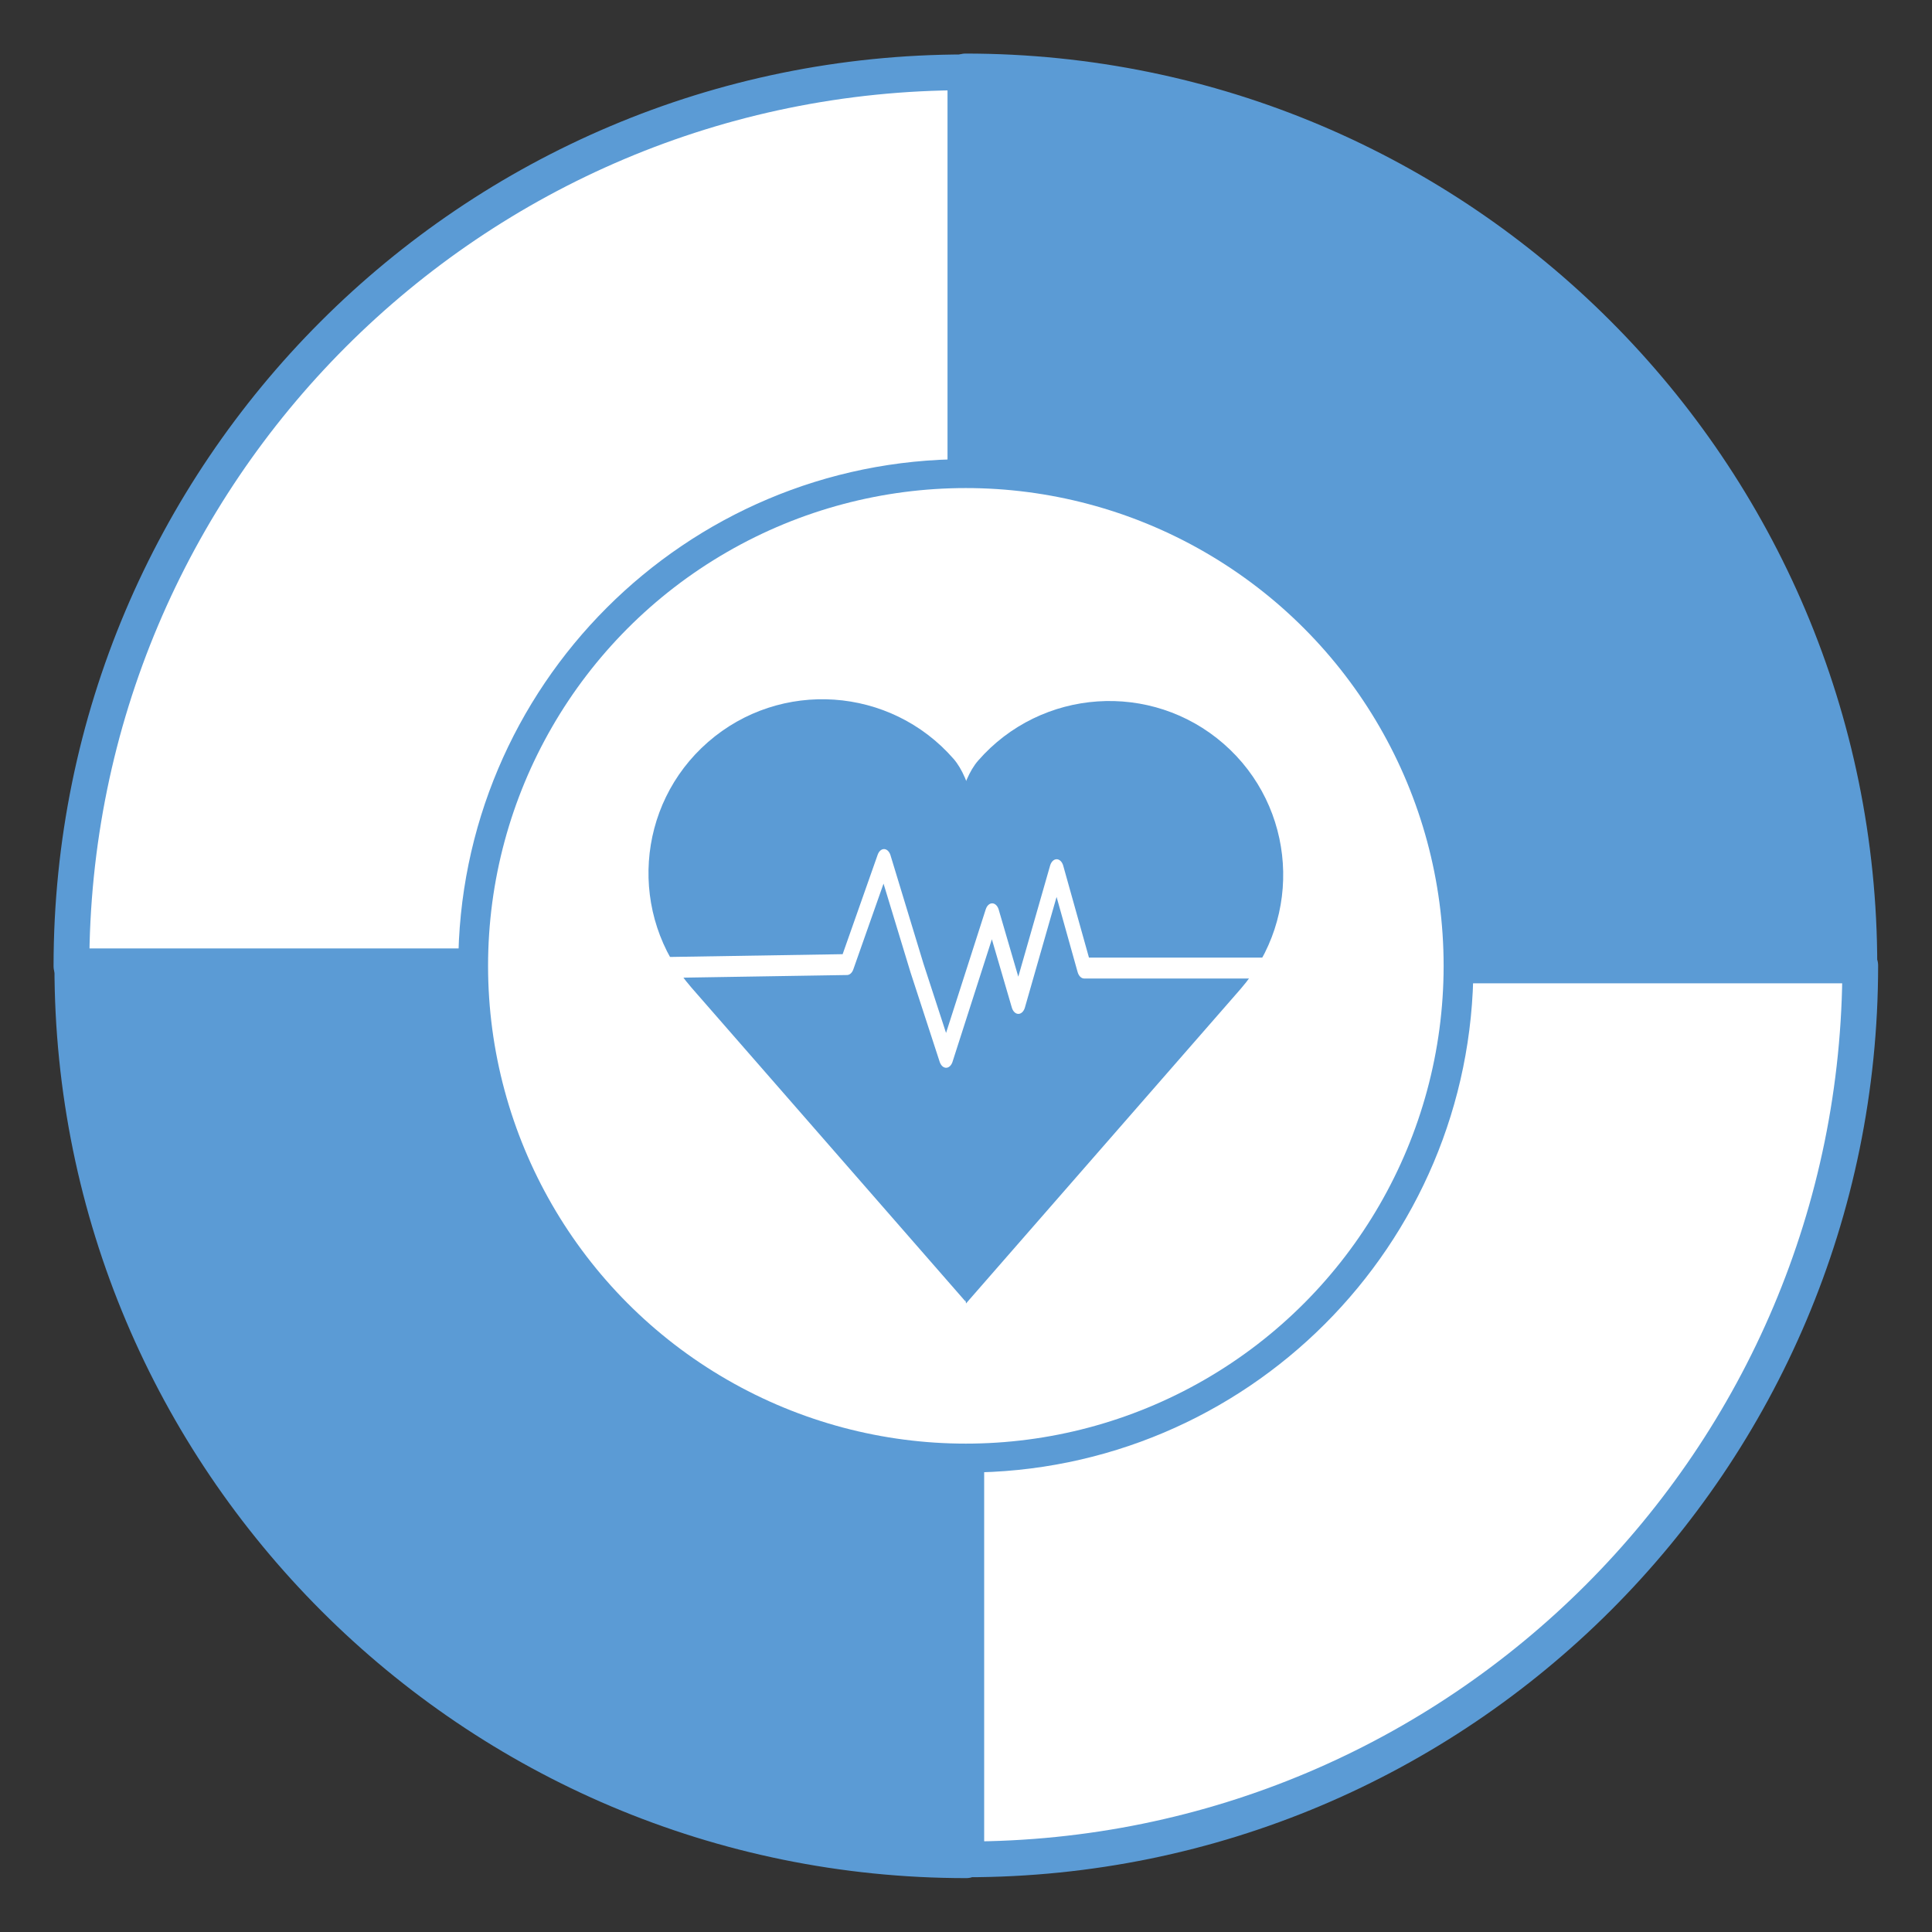 <?xml version="1.0" encoding="UTF-8" standalone="no"?>
<!DOCTYPE svg PUBLIC "-//W3C//DTD SVG 1.1//EN" "http://www.w3.org/Graphics/SVG/1.1/DTD/svg11.dtd">
<svg width="100%" height="100%" viewBox="0 0 2250 2250" version="1.1" xmlns="http://www.w3.org/2000/svg" xmlns:xlink="http://www.w3.org/1999/xlink" xml:space="preserve" xmlns:serif="http://www.serif.com/" style="fill-rule:evenodd;clip-rule:evenodd;stroke-linecap:round;stroke-linejoin:round;stroke-miterlimit:1.5;">
    <rect x="0" y="0" width="2250" height="2250" fill="#333333" stroke="none"/>
    <g transform="matrix(2.083,0,0,2.083,0,0)">
        <g transform="matrix(1.11,0,0,1.11,-78.585,-107.554)">
            <path d="M1007.34,583.153L803.493,583.153C803.493,447.056 693.164,336.726 557.066,336.726L557.066,132.879C805.745,132.879 1007.34,334.474 1007.34,583.153Z" style="fill:rgb(91,155,213);stroke:rgb(91,155,213);stroke-width:18.01px;"/>
        </g>
        <g transform="matrix(-1.11,-2.22045e-16,2.22045e-16,-1.11,1158.59,1187.55)">
            <path d="M1007.34,583.153L803.493,583.153C803.493,447.056 693.164,336.726 557.066,336.726L557.066,132.879C805.745,132.879 1007.34,334.474 1007.34,583.153Z" style="fill:rgb(91,155,213);stroke:rgb(91,155,213);stroke-width:18.01px;"/>
        </g>
        <g transform="matrix(1.41229e-15,-1.11,1.11,1.41229e-15,-107.554,1158.59)">
            <path d="M1007.34,583.153L803.493,583.153C803.493,447.056 693.164,336.726 557.066,336.726L557.066,132.879C805.745,132.879 1007.34,334.474 1007.34,583.153Z" style="fill:white;stroke:rgb(91,155,213);stroke-width:18.01px;"/>
        </g>
        <g transform="matrix(2.03093e-16,1.11,-1.11,2.03093e-16,1187.55,-78.585)">
            <path d="M1007.34,583.153L803.493,583.153C803.493,447.056 693.164,336.726 557.066,336.726L557.066,132.879C805.745,132.879 1007.34,334.474 1007.34,583.153Z" style="fill:white;stroke:rgb(91,155,213);stroke-width:18.01px;"/>
        </g>
        <g transform="matrix(1,0,0,1,8.052,-12.673)">
            <circle cx="531.948" cy="552.673" r="267.124" style="fill:white;"/>
        </g>
        <g transform="matrix(1,0,0,1,-12.017,27.206)">
            <g transform="matrix(0.604,0.527,0.64,-0.733,-37.693,580.731)">
                <path d="M653.39,304.931L653.39,544.519C653.39,599.728 599.026,644.55 532.064,644.55C465.102,644.55 410.738,599.728 410.738,544.519C410.738,484.62 653.39,304.931 653.39,304.931Z" style="fill:rgb(91,155,213);"/>
            </g>
            <g transform="matrix(-0.604,0.527,-0.64,-0.733,1141.73,579.741)">
                <path d="M653.39,304.931L653.39,544.519C653.39,599.728 599.026,644.55 532.064,644.55C465.102,644.55 410.738,599.728 410.738,544.519C410.738,484.62 653.39,304.931 653.39,304.931Z" style="fill:rgb(91,155,213);"/>
            </g>
        </g>
        <g transform="matrix(0.681,0,0,1,169.431,7)">
            <path d="M301.48,533.874L446.586,532.287L476.961,473.564L504.06,534.236L527.941,584.138L565.768,503.896L587.268,554.012L618.704,479.241L641.319,534.236L790.231,534.236" style="fill:white;fill-opacity:0;stroke:white;stroke-width:11.69px;"/>
        </g>
    </g>
</svg>
